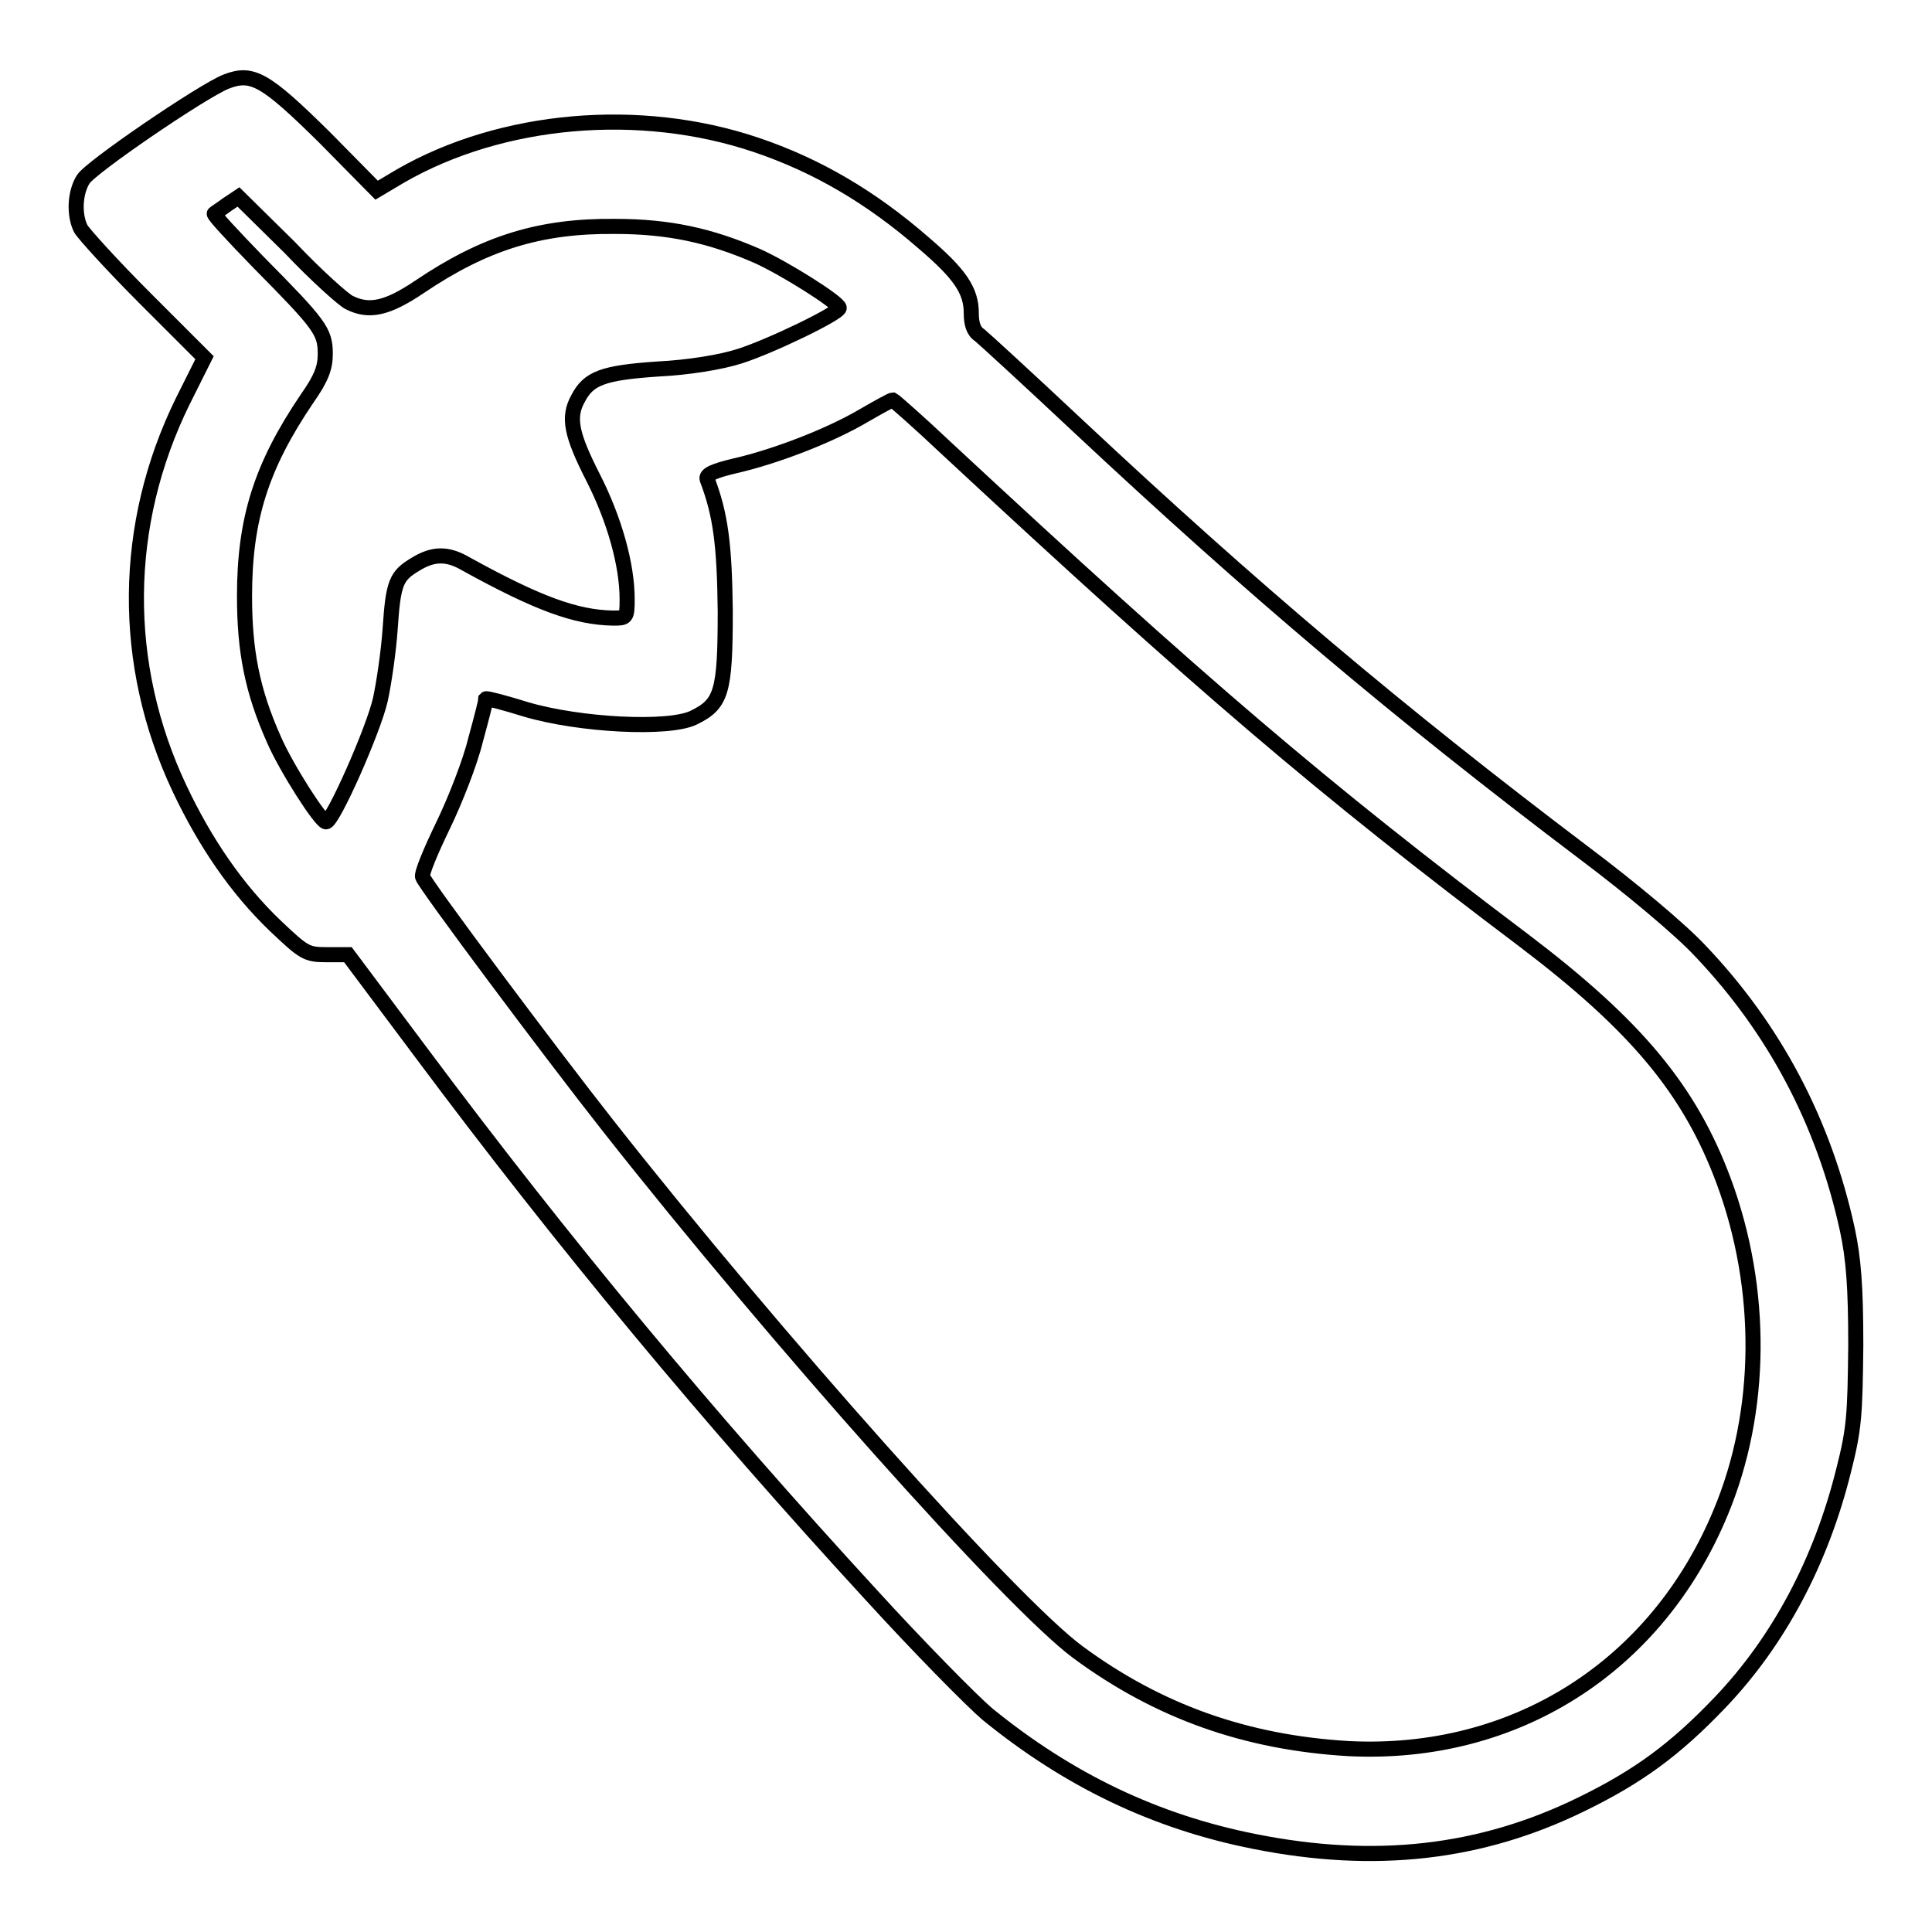 <?xml version="1.0" encoding="utf-8"?>
<!-- Svg Vector Icons : http://www.onlinewebfonts.com/icon -->
<!DOCTYPE svg PUBLIC "-//W3C//DTD SVG 1.1//EN" "http://www.w3.org/Graphics/SVG/1.1/DTD/svg11.dtd">
<svg version="1.1" xmlns="http://www.w3.org/2000/svg" xmlns:xlink="http://www.w3.org/1999/xlink" x="0px" y="0px" viewBox="0 0 256 256" enable-background="new 0 0 256 256" xml:space="preserve">
<g><g><g><path stroke-width="2" fill-opacity="0" stroke="#000000"  d="M30,10.8c-3.1,1.2-18.2,11.5-19,13c-1.1,1.8-1.2,4.7-0.3,6.5c0.4,0.7,4.2,4.9,8.5,9.2l7.9,7.9l-2.9,5.8c-8,16.3-8.2,34.8-0.4,51.3c3.4,7.2,7.6,13.3,12.6,18.1c3.9,3.7,4.2,3.9,6.9,3.9h2.8l9.8,13.1c18.8,25.2,38,48.3,59.6,71.8c6.2,6.8,13.2,13.9,15.3,15.7c10.8,8.8,22.3,14.3,35.4,16.9c16,3.2,30,1.6,43.3-4.9c7.6-3.7,12.5-7.3,18.5-13.6c7.7-8.1,13.3-18.6,16.3-30.7c1.4-5.5,1.5-7.3,1.6-16.5c0-7.9-0.3-11.5-1.1-15.3c-3.1-14.3-9.7-26.7-19.5-37c-2.6-2.8-9.3-8.4-15.3-12.9c-25-18.9-43.9-34.9-67.2-56.7c-6.6-6.2-12.5-11.6-13-12c-0.8-0.5-1.1-1.5-1.1-2.9c0-3-1.5-5.2-6.3-9.3c-7-6.1-14.2-10.3-22.2-13c-15.4-5.2-33.7-3.6-47.1,4.1l-3.2,1.9L43,18.2C35.1,10.4,33.4,9.5,30,10.8z M46.3,40.1c2.6,1.3,5,0.8,9.3-2.1c8.6-5.8,15.9-8.1,25.9-8c7.1,0,12.6,1.2,18.8,3.9c3.6,1.6,10.9,6.2,10.9,6.9c0,0.7-9.1,5.1-13.2,6.4c-2.5,0.8-6.8,1.5-10.9,1.7c-7.2,0.5-9.1,1.2-10.5,3.9c-1.4,2.5-0.9,4.8,2,10.5c2.8,5.5,4.5,11.5,4.5,16.1c0,2.5-0.1,2.5-1.9,2.5c-4.9-0.1-9.9-1.9-19.5-7.2c-2.4-1.4-4.3-1.4-6.7,0.1c-2.5,1.5-2.9,2.4-3.3,8.5c-0.2,2.9-0.8,7.1-1.3,9.4c-0.9,4-6.3,16.2-7.2,16.2c-0.7,0-5.3-7.2-6.9-10.9c-2.9-6.5-3.9-11.8-3.9-19c0-10.2,2.2-17.2,8.3-26.2c1.9-2.7,2.4-4.1,2.4-5.9c0-3-0.7-3.9-8.8-12.1c-3.4-3.5-6.1-6.4-5.9-6.5c0.1-0.1,0.9-0.6,1.7-1.2l1.5-1l6.8,6.7C41.9,36.5,45.6,39.8,46.3,40.1z M125.3,59.3c33.9,31.5,49.8,45.1,76.6,65.3c14.9,11.3,22,19.8,26.5,31.9c5.3,14.3,5.2,30.5-0.4,43.9c-8.5,20.5-27.3,32.4-49.3,31.3c-13.6-0.8-25.2-4.9-35.9-12.8c-8.9-6.6-40-41.5-62.2-69.7c-7.8-9.9-24.3-32-24.6-33c-0.2-0.4,1.1-3.5,2.7-6.8c1.6-3.3,3.6-8.4,4.3-11.3c0.8-2.9,1.4-5.3,1.4-5.5c0.1-0.1,2.4,0.5,5.3,1.4c7.1,2.1,18.9,2.7,22.2,1.1c3.7-1.8,4.2-3.3,4.2-14.1c-0.1-8.8-0.6-12.8-2.4-17.5c-0.2-0.6,0.8-1.1,3.8-1.8c5.2-1.2,12.3-3.9,16.9-6.6c1.9-1.1,3.7-2.1,3.9-2.1C118.5,53.1,121.7,55.9,125.3,59.3z"/></g></g></g>
</svg>
